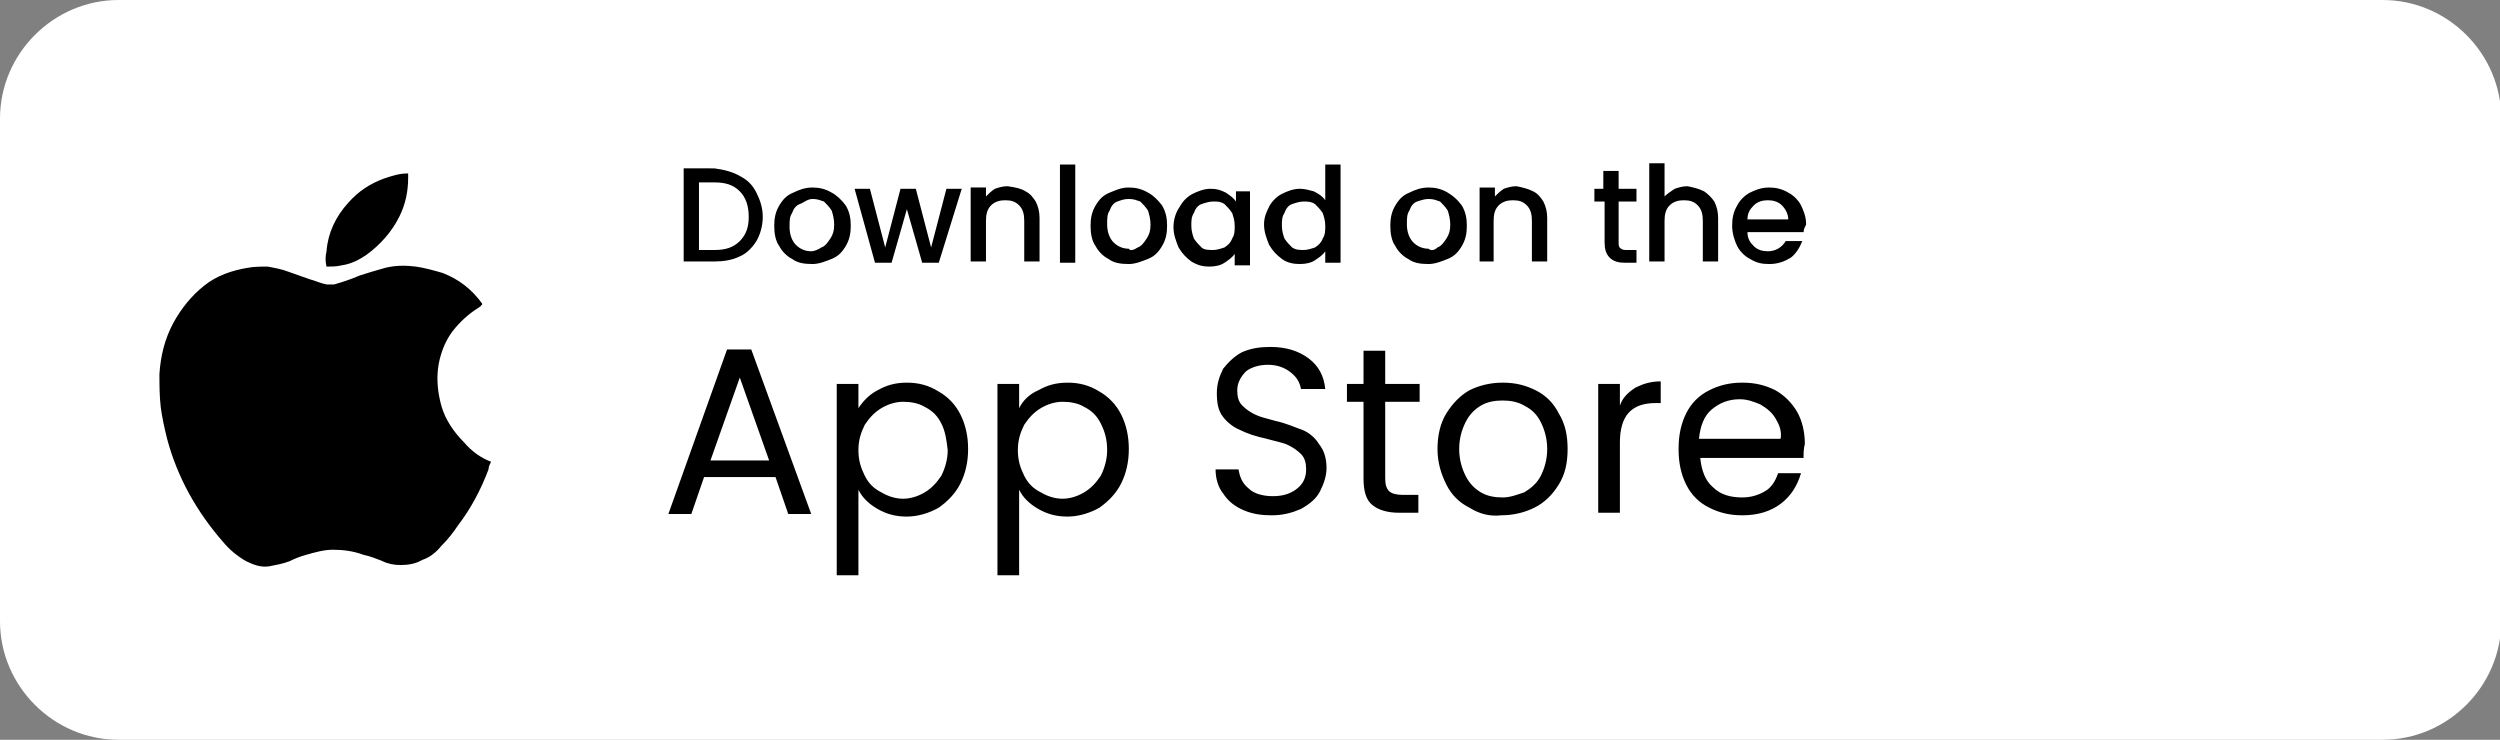 <svg xmlns="http://www.w3.org/2000/svg" viewBox="0 0 196 58">
    <rect x="0" y="0" width="196" height="58" fill="#808080" stroke="none"/>
    <path fill="white" d="M9.3 0h177.5c5.1 0 9.3 4.2 9.3 9.3v39.4c0 5.1-4.2 9.3-9.3 9.3H9.3C4.2 58 0 53.8 0 48.7V9.3C0 4.2 4.2 0 9.3 0z"/>
    <path d="M58 13.8c.6.3 1 .7 1.3 1.3.3.6.5 1.2.5 1.9s-.2 1.4-.5 1.9-.8 1-1.3 1.2c-.6.3-1.3.4-2 .4h-2.4v-7.3H56c.8.1 1.5.3 2 .6zm0 5.1c.5-.5.7-1.1.7-1.9 0-.8-.2-1.5-.7-2-.5-.5-1.1-.7-2-.7h-1.2v5.3H56c.9 0 1.5-.2 2-.7zm4.1 1.4c-.4-.2-.8-.6-1-1-.3-.4-.4-1-.4-1.6 0-.6.1-1.1.4-1.6.3-.5.6-.8 1.1-1 .4-.2.9-.4 1.5-.4.5 0 1 .1 1.5.4.4.2.8.6 1.1 1 .3.5.4 1 .4 1.6 0 .6-.1 1.1-.4 1.6-.3.5-.6.8-1.1 1-.5.2-1 .4-1.5.4-.7 0-1.2-.1-1.6-.4zm2.3-.9c.3-.1.5-.4.7-.7.2-.3.3-.6.3-1.1 0-.4-.1-.8-.2-1.1-.2-.3-.4-.5-.6-.7-.3-.1-.5-.2-.9-.2s-.7.3-1 .4c-.3.1-.5.4-.6.7-.2.3-.2.6-.2 1.1 0 .6.2 1.1.5 1.4.3.3.7.5 1.2.5.2 0 .5-.1.8-.3zm11-4.6-1.8 5.8h-1.3l-1.2-4.2-1.2 4.2h-1.3L67 14.8h1.2l1.2 4.6 1.2-4.6h1.2l1.2 4.6 1.2-4.6h1.2zm5 .2c.4.2.6.5.8.8.2.4.3.8.3 1.3v3.4h-1.2v-3.2c0-.5-.1-.9-.4-1.2-.3-.3-.6-.4-1.1-.4-.4 0-.8.1-1.1.4-.3.3-.4.7-.4 1.2v3.2h-1.2v-5.8h1.2v.7c.2-.2.4-.4.7-.6.3-.1.6-.2 1-.2.7.1 1.1.2 1.4.4zm3.9-2.1v7.7h-1.2v-7.7h1.2zm2.6 7.4c-.4-.2-.8-.6-1-1-.3-.4-.4-1-.4-1.6 0-.6.1-1.1.4-1.6.3-.5.6-.8 1.1-1s.9-.4 1.5-.4c.5 0 1 .1 1.5.4.4.2.8.6 1.1 1 .3.5.4 1 .4 1.6 0 .6-.1 1.1-.4 1.6-.3.5-.6.8-1.1 1-.5.2-1 .4-1.5.4-.7 0-1.2-.1-1.6-.4zm2.3-.9c.3-.1.5-.4.7-.7.2-.3.3-.6.3-1.1 0-.4-.1-.8-.2-1.1-.2-.3-.4-.5-.6-.7-.3-.1-.5-.2-.9-.2s-.6.1-.9.2c-.3.1-.5.4-.6.7-.2.3-.2.6-.2 1.1 0 .6.2 1.1.5 1.4s.7.5 1.2.5c.1.2.4.1.7-.1zm3.3-3.2c.2-.4.6-.8 1-1 .4-.2.9-.4 1.4-.4.5 0 .8.1 1.2.3.3.2.6.4.8.7V15H98v5.8h-1.2v-.9c-.2.3-.5.5-.8.7-.3.2-.7.3-1.2.3s-.9-.1-1.4-.4c-.4-.3-.7-.6-1-1.1-.2-.5-.4-1-.4-1.6s.2-1.2.5-1.6zm4.1.5c-.2-.3-.4-.5-.6-.7-.3-.2-.5-.2-.9-.2-.3 0-.6.1-.9.2-.3.1-.5.4-.6.7-.2.3-.2.6-.2 1s.1.7.2 1c.2.3.4.5.6.7s.6.2.9.2c.3 0 .6-.1.9-.2.3-.2.5-.4.6-.7.2-.3.2-.6.2-1s-.1-.7-.2-1zm2.9-.5c.2-.4.6-.8 1-1 .4-.2.9-.4 1.4-.4.4 0 .7.1 1.1.2.4.2.7.4.9.7v-2.8h1.2v7.7h-1.2v-.9c-.2.3-.5.5-.8.7-.3.2-.7.3-1.2.3s-1-.1-1.4-.4c-.4-.3-.7-.6-1-1.1-.2-.5-.4-1-.4-1.6s.2-1 .4-1.4zm4.2.5c-.2-.3-.4-.5-.6-.7-.3-.2-.6-.2-.9-.2s-.6.1-.9.2c-.3.1-.5.4-.6.7-.2.3-.2.6-.2 1s.1.7.2 1c.2.3.4.5.6.7.3.2.6.2.9.2.3 0 .6-.1.9-.2.3-.2.5-.4.6-.7.2-.3.2-.6.2-1s-.1-.7-.2-1zm6.7 3.6c-.4-.2-.8-.6-1-1-.3-.4-.4-1-.4-1.6 0-.6.1-1.1.4-1.6.3-.5.6-.8 1.1-1 .4-.2.9-.4 1.5-.4.5 0 1 .1 1.5.4s.8.6 1.1 1c.3.5.4 1 .4 1.6 0 .6-.1 1.1-.4 1.6-.3.5-.6.8-1.1 1-.5.2-1 .4-1.5.4-.7 0-1.2-.1-1.6-.4zm2.3-.9c.3-.1.5-.4.7-.7.2-.3.3-.6.3-1.1 0-.4-.1-.8-.2-1.1-.2-.3-.4-.5-.6-.7-.3-.1-.5-.2-.9-.2-.3 0-.6.1-.9.2-.3.1-.5.4-.6.7-.2.3-.2.6-.2 1.1 0 .6.2 1.1.5 1.4.3.3.7.5 1.2.5.2.2.5.1.7-.1zm7.5-4.4c.4.2.6.5.8.8.2.4.3.8.3 1.3v3.4h-1.2v-3.2c0-.5-.1-.9-.4-1.2-.3-.3-.6-.4-1.1-.4-.4 0-.8.1-1.1.4-.3.3-.4.7-.4 1.2v3.2H116v-5.8h1.2v.7c.2-.2.4-.4.7-.6.3-.1.6-.2 1-.2.5.1.9.2 1.3.4zm6.7.8V19c0 .2 0 .4.2.5.1.1.3.1.5.1h.7v1h-.9c-.5 0-.9-.1-1.2-.4-.3-.3-.4-.7-.4-1.2v-3.2h-.8v-1h.7v-1.4h1.2v1.4h1.4v1h-1.4zm6.7-.8c.3.2.6.5.8.8.2.4.3.8.3 1.3v3.4h-1.2v-3.2c0-.5-.1-.9-.4-1.2-.3-.3-.6-.4-1.1-.4-.4 0-.8.1-1.1.4-.3.3-.4.7-.4 1.2v3.2h-1.2v-7.7h1.2v2.6c.2-.2.5-.4.8-.6.3-.1.6-.2 1-.2.5.1.9.2 1.3.4zm7.8 3.2H137c0 .5.2.8.5 1.1.3.3.7.4 1.1.4.6 0 1.1-.3 1.4-.8h1.3c-.2.5-.5 1-.9 1.3-.5.3-1 .5-1.7.5-.6 0-1-.1-1.5-.4-.4-.2-.8-.6-1-1-.2-.4-.4-1-.4-1.6 0-.6.1-1.1.4-1.6.2-.4.6-.8 1-1s.9-.4 1.5-.4c.5 0 1 .1 1.5.4.4.2.8.6 1 1 .2.4.4.9.4 1.5-.1.2-.2.4-.2.6zm-1.2-1c0-.4-.2-.8-.5-1.1-.3-.3-.7-.4-1.1-.4-.4 0-.8.1-1.1.4-.3.3-.5.6-.5 1.1h3.2zM60.8 37.4h-5.6l-1 2.9h-1.8L57 27.4h1.9l4.7 12.9h-1.8l-1-2.9zm-.5-1.3L58 29.6l-2.3 6.5h4.6zm8.5-5.5c.7-.4 1.4-.6 2.3-.6.9 0 1.7.2 2.5.7.7.4 1.3 1 1.7 1.8.4.8.6 1.7.6 2.7 0 1-.2 1.9-.6 2.7-.4.8-1 1.4-1.7 1.9-.7.4-1.6.7-2.5.7-.9 0-1.6-.2-2.3-.6-.7-.4-1.2-.9-1.5-1.5v6.7h-1.7v-15h1.7V32c.4-.6.9-1.1 1.5-1.4zm5 2.6c-.3-.6-.7-1-1.3-1.3-.5-.3-1.1-.4-1.7-.4-.6 0-1.2.2-1.7.5s-.9.7-1.3 1.3c-.3.6-.5 1.2-.5 2s.2 1.4.5 2c.3.6.7 1 1.3 1.3.5.3 1.1.5 1.7.5.6 0 1.2-.2 1.7-.5s.9-.7 1.3-1.3c.3-.6.5-1.3.5-2-.1-.9-.2-1.5-.5-2.1zm7.6-2.6c.7-.4 1.4-.6 2.3-.6.9 0 1.7.2 2.5.7.7.4 1.3 1 1.7 1.8.4.8.6 1.7.6 2.7 0 1-.2 1.9-.6 2.7-.4.8-1 1.4-1.7 1.9-.7.4-1.6.7-2.5.7-.9 0-1.6-.2-2.3-.6-.7-.4-1.2-.9-1.5-1.5v6.7h-1.7v-15h1.7V32c.3-.6.8-1.1 1.5-1.4zm4.9 2.6c-.3-.6-.7-1-1.3-1.3-.5-.3-1.1-.4-1.7-.4-.6 0-1.2.2-1.7.5s-.9.7-1.3 1.3c-.3.6-.5 1.2-.5 2s.2 1.4.5 2c.3.6.7 1 1.3 1.3.5.3 1.1.5 1.7.5.6 0 1.2-.2 1.7-.5s.9-.7 1.3-1.3c.3-.6.5-1.3.5-2 0-.9-.2-1.5-.5-2.1zM97.5 40c-.7-.3-1.2-.7-1.6-1.3-.4-.5-.6-1.2-.6-1.9h1.8c.1.6.3 1.1.8 1.5.4.4 1.1.6 1.9.6.8 0 1.4-.2 1.9-.6s.7-.9.7-1.5c0-.5-.1-.9-.4-1.2-.3-.3-.6-.5-1-.7-.4-.2-1-.3-1.7-.5-.9-.2-1.5-.4-2.1-.7-.5-.2-1-.6-1.3-1-.4-.5-.5-1.1-.5-1.9 0-.7.2-1.3.5-1.9.4-.5.9-1 1.5-1.3.7-.3 1.4-.4 2.2-.4 1.2 0 2.2.3 3 .9.8.6 1.2 1.4 1.3 2.4H102c-.1-.5-.3-.9-.8-1.3s-1.1-.6-1.8-.6-1.3.2-1.7.5c-.4.4-.7.9-.7 1.5 0 .5.1.9.4 1.2.3.3.6.5 1 .7.4.2.9.3 1.6.5.9.2 1.5.5 2.1.7.5.2 1 .6 1.3 1.1.4.5.6 1.1.6 1.9 0 .6-.2 1.2-.5 1.8-.3.6-.8 1-1.5 1.4-.7.3-1.4.5-2.3.5-.8 0-1.5-.1-2.2-.4zm11.1-8.5v6c0 .5.1.8.3 1 .2.2.6.3 1.1.3h1.2v1.4h-1.5c-.9 0-1.6-.2-2.1-.6-.5-.4-.7-1.1-.7-2.1v-6h-1.3v-1.4h1.3v-2.6h1.7v2.6h2.7v1.4h-2.7zm6.6 8.3c-.8-.4-1.4-1-1.8-1.8-.4-.8-.7-1.7-.7-2.8 0-1 .2-2 .7-2.8.5-.8 1.1-1.4 1.8-1.8.8-.4 1.7-.6 2.6-.6 1 0 1.8.2 2.6.6.8.4 1.4 1 1.8 1.8.5.8.7 1.7.7 2.8 0 1.1-.2 2-.7 2.8-.5.8-1.1 1.4-1.9 1.8-.8.4-1.7.6-2.6.6-.9.1-1.7-.1-2.5-.6zm4.3-1.2c.5-.3 1-.7 1.3-1.3.3-.6.5-1.3.5-2.1s-.2-1.5-.5-2.1c-.3-.6-.7-1-1.3-1.3-.5-.3-1.1-.4-1.7-.4-.6 0-1.2.1-1.7.4-.5.3-.9.7-1.2 1.3-.3.6-.5 1.3-.5 2.1s.2 1.5.5 2.1c.3.6.7 1 1.2 1.3s1.1.4 1.7.4c.6 0 1.1-.2 1.7-.4zm8.7-8.2c.6-.3 1.2-.5 2-.5v1.7h-.4c-1.9 0-2.8 1-2.8 3.1v5.5h-1.7V30.1h1.7v1.7c.2-.6.6-1 1.2-1.4zm13.2 5.5h-8.1c.1 1 .4 1.8 1 2.3.6.6 1.4.8 2.3.8.7 0 1.3-.2 1.8-.5s.8-.8 1-1.4h1.8c-.3 1-.8 1.8-1.6 2.4-.8.6-1.8.9-3 .9-1 0-1.8-.2-2.6-.6-.8-.4-1.4-1-1.8-1.8-.4-.8-.6-1.7-.6-2.8 0-1.1.2-2 .6-2.8.4-.8 1-1.4 1.8-1.8.8-.4 1.6-.6 2.6-.6s1.8.2 2.6.6c.7.4 1.3 1 1.7 1.7s.6 1.6.6 2.5c-.1.4-.1.7-.1 1.1zm-2.2-3.1c-.3-.5-.7-.8-1.2-1.1-.5-.2-1-.4-1.6-.4-.9 0-1.6.3-2.2.8-.6.5-.9 1.3-1 2.3h6.4c.1-.6-.1-1.1-.4-1.6z"/>
    <path d="M38.5 36.2c-.1.2-.2.4-.2.6-.6 1.6-1.4 3.1-2.4 4.4-.4.6-.8 1.1-1.3 1.6-.4.5-.9.9-1.5 1.1-.5.3-1.1.4-1.7.4-.5 0-1-.1-1.4-.3-.5-.2-1-.4-1.5-.5-.8-.3-1.6-.4-2.4-.4-.7 0-1.4.2-2.1.4-.4.1-.9.3-1.3.5-.5.2-1.1.3-1.6.4-.6.1-1.2-.1-1.8-.4-.7-.4-1.3-.9-1.8-1.5-2.1-2.4-3.6-5.1-4.4-8.1-.2-.8-.4-1.7-.5-2.5-.1-.9-.1-1.7-.1-2.6.1-1.4.4-2.7 1.1-4 .6-1.1 1.4-2.1 2.4-2.9 1-.8 2.2-1.2 3.4-1.4.5-.1 1.1-.1 1.6-.1.5.1 1.1.2 1.6.4.6.2 1.1.4 1.7.6.4.1.8.3 1.3.4h.6c.7-.2 1.3-.4 2-.7.6-.2 1.3-.4 2-.6.8-.2 1.6-.2 2.4-.1.7.1 1.4.3 2.1.5 1.3.5 2.3 1.3 3.1 2.4v.1s-.1 0-.1.1c-.8.5-1.4 1-2 1.7-.7.8-1.1 1.8-1.3 2.8-.2 1.1-.1 2.2.2 3.3.3 1.1 1 2.1 1.8 2.9.6.7 1.3 1.2 2.1 1.5zM25.6 20.9c.4 0 .8 0 1.2-.1.7-.1 1.3-.4 1.9-.8 1.1-.8 2-1.8 2.6-3 .5-1 .7-2 .7-3.1v-.3h-.1c-.6 0-1.2.2-1.8.4-1.1.4-2 1-2.8 1.9-1 1.1-1.6 2.4-1.7 3.8-.1.4-.1.8 0 1.2z"/>
</svg>
